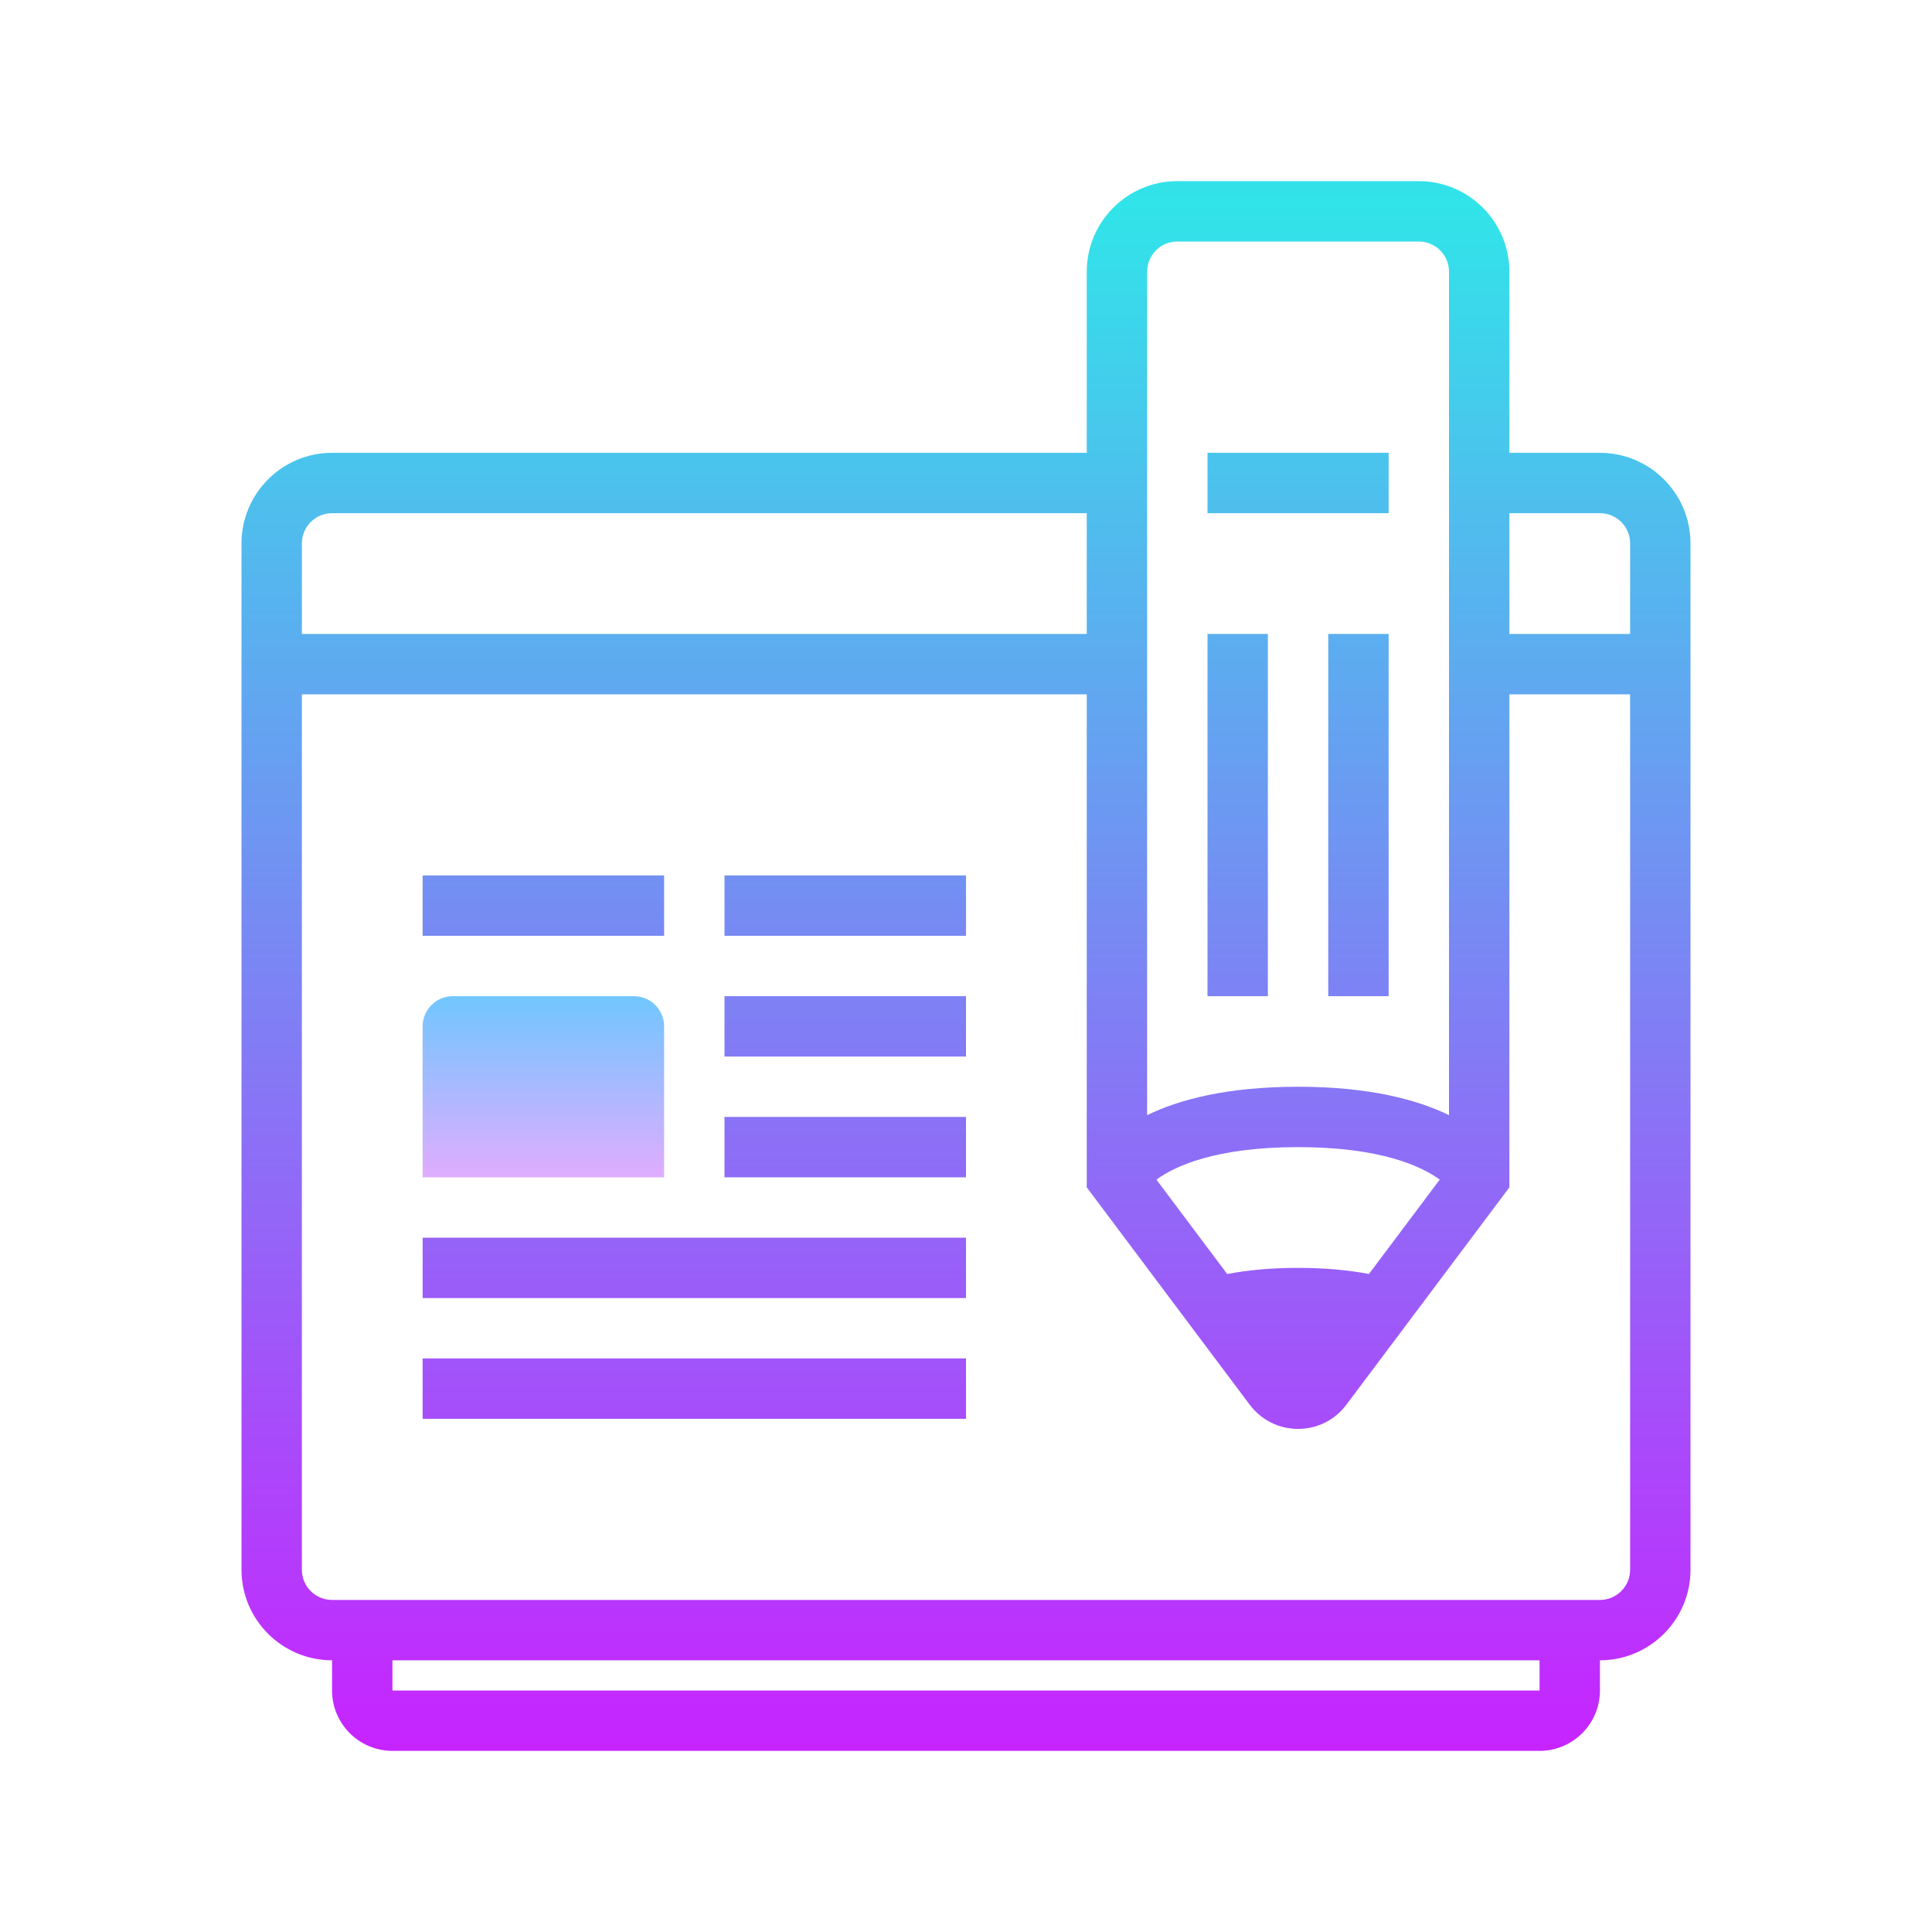<svg xmlns="http://www.w3.org/2000/svg" viewBox="0 0 64 64"><linearGradient id="s66JRfE6sufljUW91PVCTa" x1="18" x2="18" y1="32.833" y2="39.338" gradientUnits="userSpaceOnUse" spreadMethod="reflect"><stop offset="0" stop-color="#6dc7ff"/><stop offset="1" stop-color="#e6abff"/></linearGradient><path fill="url(#s66JRfE6sufljUW91PVCTa)" d="M22,39h-8v-5c0-0.552,0.448-1,1-1h6c0.552,0,1,0.448,1,1V39z"/><linearGradient id="s66JRfE6sufljUW91PVCTb" x1="43" x2="43" y1="6.833" y2="58.413" gradientUnits="userSpaceOnUse" spreadMethod="reflect"><stop offset="0" stop-color="#31E4E9"/><stop offset="1" stop-color="#c822ff"/></linearGradient><path fill="url(#s66JRfE6sufljUW91PVCTb)" d="M40 15H46V17H40z"/><linearGradient id="s66JRfE6sufljUW91PVCTc" x1="41" x2="41" y1="6.833" y2="58.413" gradientUnits="userSpaceOnUse" spreadMethod="reflect"><stop offset="0" stop-color="#31E4E9"/><stop offset="1" stop-color="#c822ff"/></linearGradient><path fill="url(#s66JRfE6sufljUW91PVCTc)" d="M40 21H42V33H40z"/><linearGradient id="s66JRfE6sufljUW91PVCTd" x1="45" x2="45" y1="6.833" y2="58.413" gradientUnits="userSpaceOnUse" spreadMethod="reflect"><stop offset="0" stop-color="#31E4E9"/><stop offset="1" stop-color="#c822ff"/></linearGradient><path fill="url(#s66JRfE6sufljUW91PVCTd)" d="M44 21H46V33H44z"/><linearGradient id="s66JRfE6sufljUW91PVCTe" x1="32" x2="32" y1="6.833" y2="58.413" gradientUnits="userSpaceOnUse" spreadMethod="reflect"><stop offset="0" stop-color="#31E4E9"/><stop offset="1" stop-color="#c822ff"/></linearGradient><path fill="url(#s66JRfE6sufljUW91PVCTe)" d="M53,15h-3V9c0-1.654-1.346-3-3-3h-8c-1.654,0-3,1.346-3,3v6H11c-1.654,0-3,1.346-3,3v34 c0,1.654,1.346,3,3,3v1c0,1.103,0.897,2,2,2h38c1.103,0,2-0.897,2-2v-1c1.654,0,3-1.346,3-3V18C56,16.346,54.654,15,53,15z M54,18v3 h-4v-4h3C53.552,17,54,17.448,54,18z M45.348,42.203C44.668,42.073,43.889,42,43,42c-0.889,0-1.667,0.073-2.348,0.203l-2.345-3.127 C38.91,38.637,40.254,38,43,38s4.09,0.637,4.693,1.076L45.348,42.203z M38,9c0-0.552,0.448-1,1-1h8c0.552,0,1,0.448,1,1v7v20.941 C46.952,36.431,45.368,36,43,36s-3.952,0.431-5,0.941V16V9z M11,17h25v4H10v-3C10,17.448,10.448,17,11,17z M51,56H13v-1h38V56z M53,53H11c-0.552,0-1-0.448-1-1V23h26v16.333l5.399,7.2c0.382,0.509,0.965,0.801,1.601,0.801s1.219-0.292,1.6-0.801l5.4-7.2V23h4 v29C54,52.552,53.552,53,53,53z"/><linearGradient id="s66JRfE6sufljUW91PVCTf" x1="23" x2="23" y1="6.833" y2="58.413" gradientUnits="userSpaceOnUse" spreadMethod="reflect"><stop offset="0" stop-color="#31E4E9"/><stop offset="1" stop-color="#c822ff"/></linearGradient><path fill="url(#s66JRfE6sufljUW91PVCTf)" d="M14 45H32V47H14z"/><linearGradient id="s66JRfE6sufljUW91PVCTg" x1="23" x2="23" y1="6.833" y2="58.413" gradientUnits="userSpaceOnUse" spreadMethod="reflect"><stop offset="0" stop-color="#31E4E9"/><stop offset="1" stop-color="#c822ff"/></linearGradient><path fill="url(#s66JRfE6sufljUW91PVCTg)" d="M14 41H32V43H14z"/><linearGradient id="s66JRfE6sufljUW91PVCTh" x1="18" x2="18" y1="6.833" y2="58.413" gradientUnits="userSpaceOnUse" spreadMethod="reflect"><stop offset="0" stop-color="#31E4E9"/><stop offset="1" stop-color="#c822ff"/></linearGradient><path fill="url(#s66JRfE6sufljUW91PVCTh)" d="M14 29H22V31H14z"/><linearGradient id="s66JRfE6sufljUW91PVCTi" x1="28" x2="28" y1="6.833" y2="58.413" gradientUnits="userSpaceOnUse" spreadMethod="reflect"><stop offset="0" stop-color="#31E4E9"/><stop offset="1" stop-color="#c822ff"/></linearGradient><path fill="url(#s66JRfE6sufljUW91PVCTi)" d="M24 29H32V31H24z"/><linearGradient id="s66JRfE6sufljUW91PVCTj" x1="28" x2="28" y1="6.833" y2="58.413" gradientUnits="userSpaceOnUse" spreadMethod="reflect"><stop offset="0" stop-color="#31E4E9"/><stop offset="1" stop-color="#c822ff"/></linearGradient><path fill="url(#s66JRfE6sufljUW91PVCTj)" d="M24 37H32V39H24z"/><linearGradient id="s66JRfE6sufljUW91PVCTk" x1="28" x2="28" y1="6.833" y2="58.413" gradientUnits="userSpaceOnUse" spreadMethod="reflect"><stop offset="0" stop-color="#31E4E9"/><stop offset="1" stop-color="#c822ff"/></linearGradient><path fill="url(#s66JRfE6sufljUW91PVCTk)" d="M24 33H32V35H24z"/></svg>